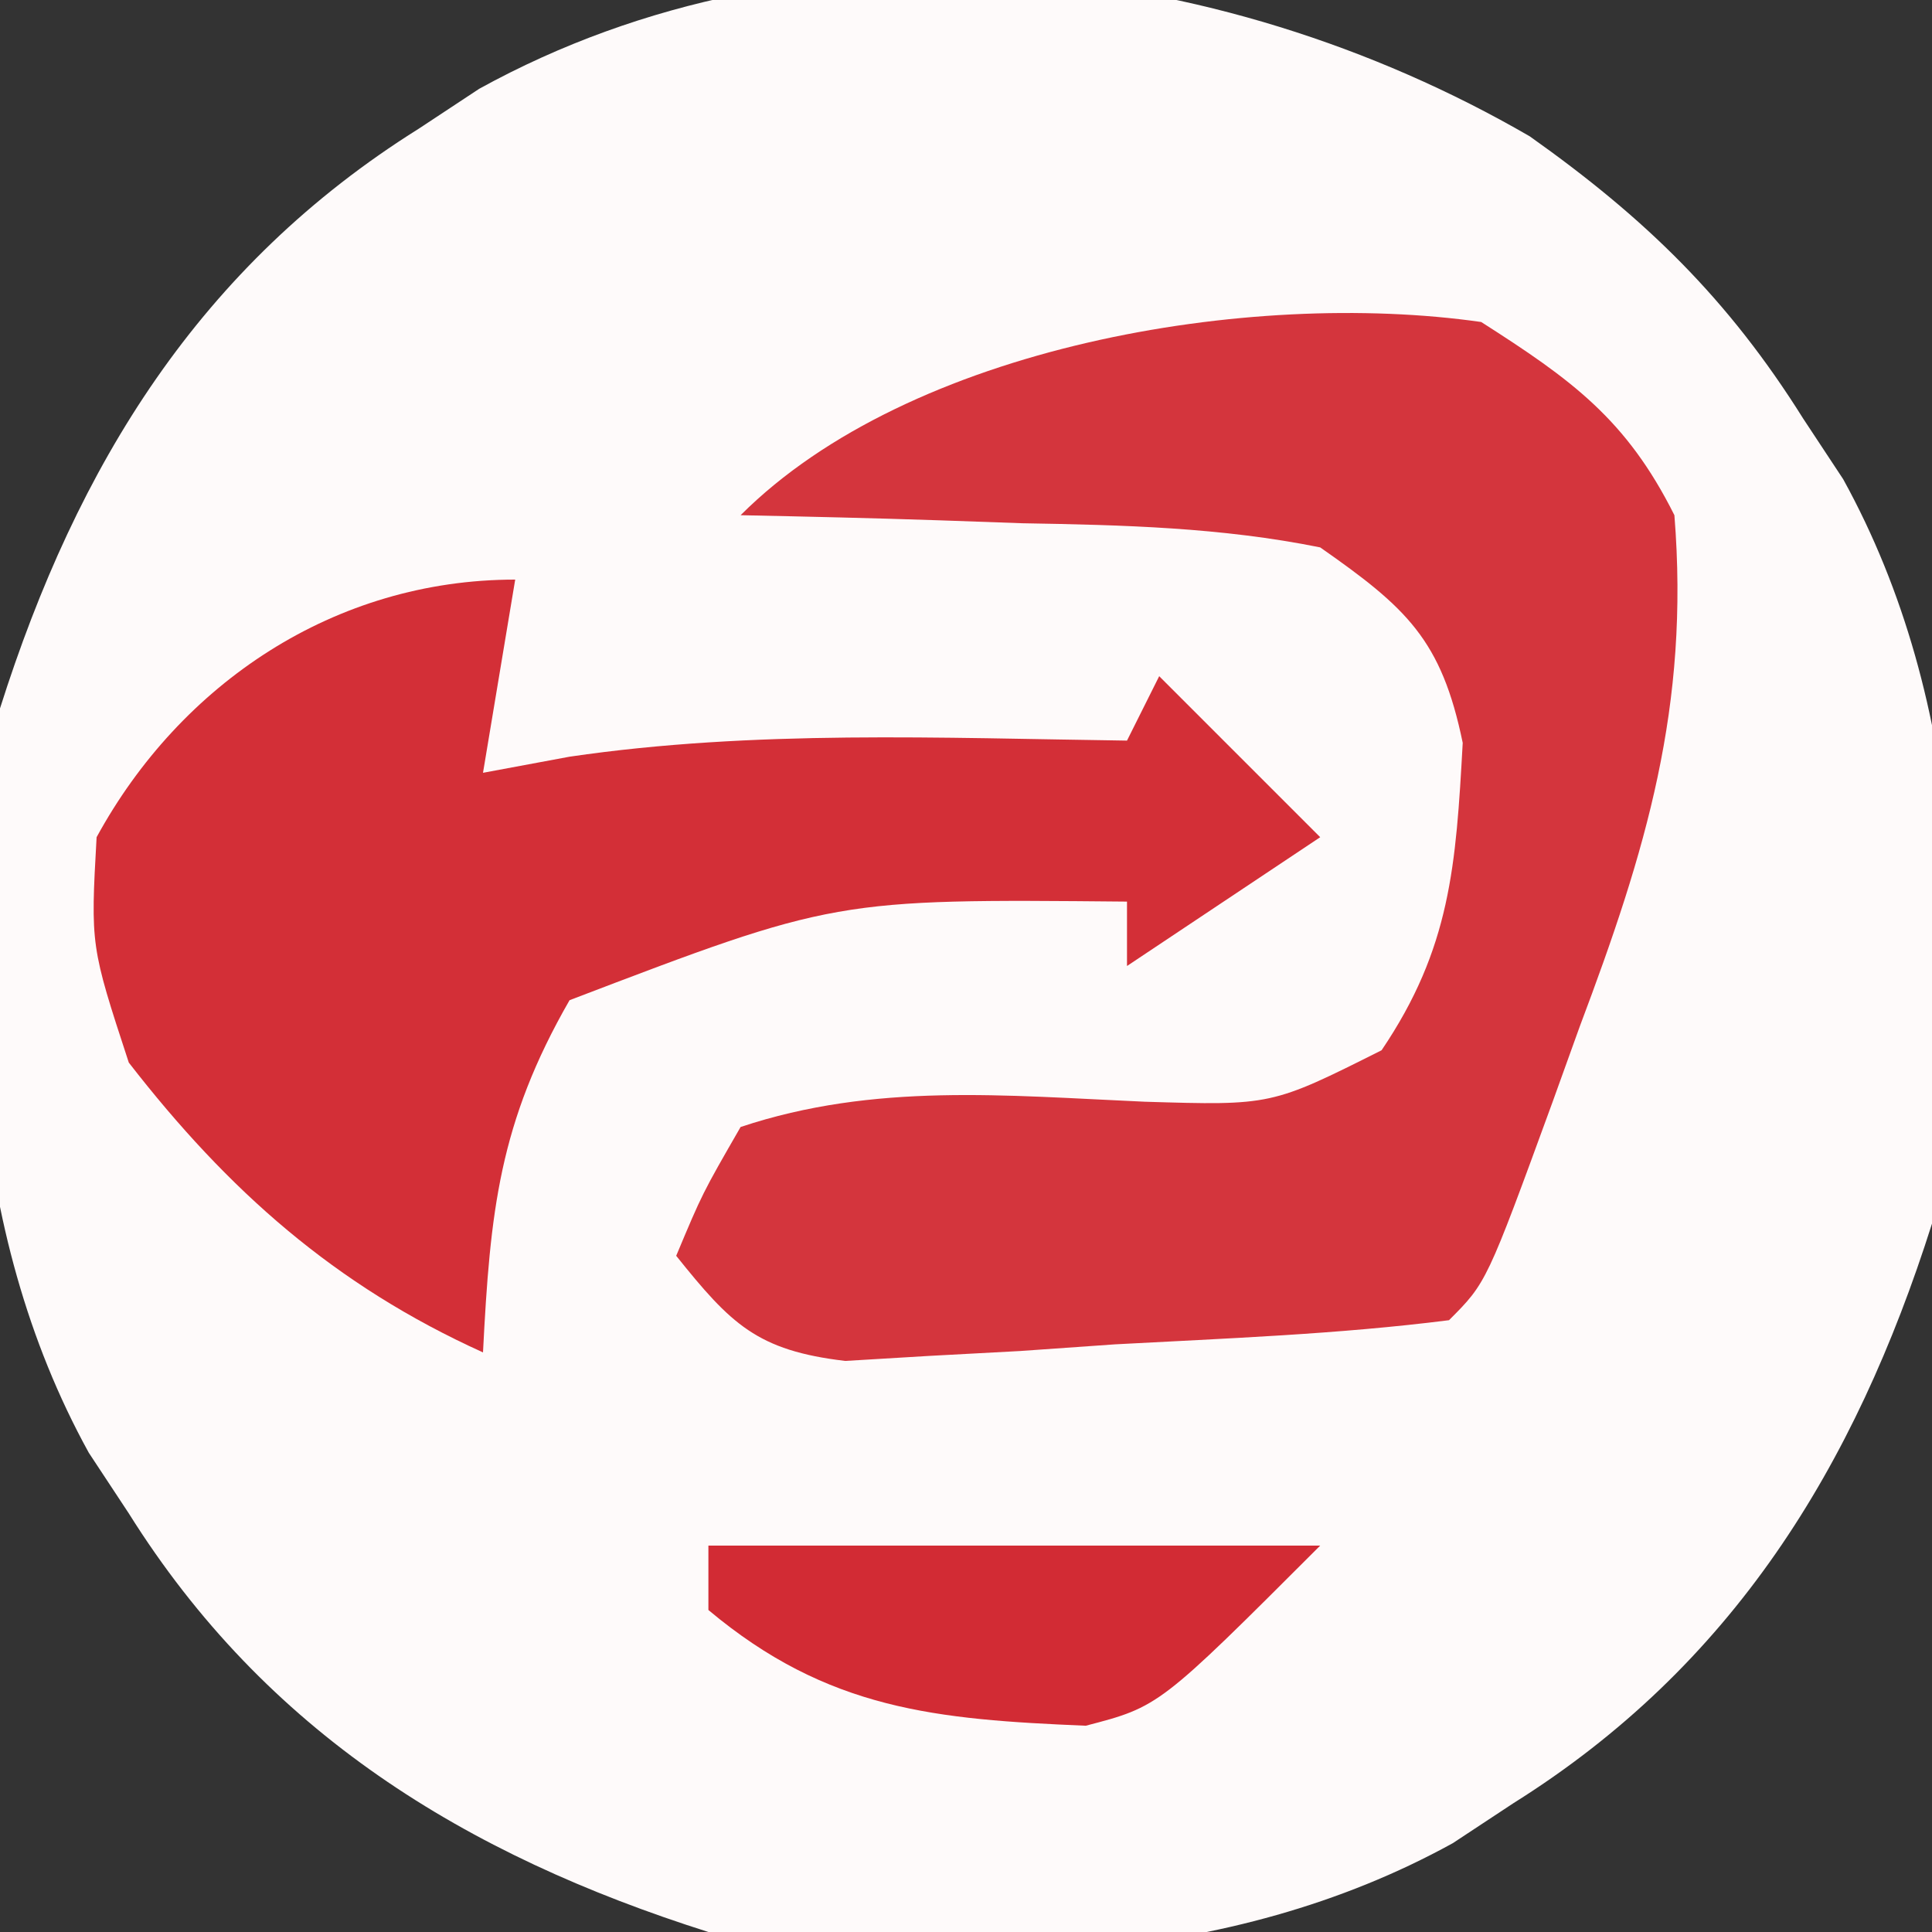 <?xml version="1.0" encoding="UTF-8"?>
<svg version="1.1" xmlns="http://www.w3.org/2000/svg" width="60" height="60">
<rect width="100%" height="100%" fill="#333333" stroke="none"/>
<path d="M0 0 C3.586 2.541 6.16 5.043 8.492 8.766 C8.902 9.387 9.312 10.008 9.734 10.648 C13.582 17.628 13.743 26.026 12.492 33.766 C10.091 41.342 6.279 47.513 -0.508 51.766 C-1.129 52.176 -1.75 52.585 -2.391 53.008 C-9.37 56.856 -17.768 57.016 -25.508 55.766 C-33.084 53.365 -39.255 49.553 -43.508 42.766 C-43.918 42.144 -44.328 41.523 -44.75 40.883 C-48.598 33.903 -48.758 25.505 -47.508 17.766 C-45.107 10.189 -41.295 4.018 -34.508 -0.234 C-33.886 -0.644 -33.265 -1.054 -32.625 -1.477 C-22.456 -7.083 -9.722 -5.638 0 0 Z " fill="#FEFAFA" transform="translate(47.508,4.234)"/>
<path d="M0 0 C2.81 1.794 4.509 3.019 6 6 C6.476 11.94 5.118 16.418 3.062 21.875 C2.785 22.646 2.507 23.417 2.221 24.211 C0.167 29.833 0.167 29.833 -1 31 C-4.442 31.437 -7.911 31.563 -11.375 31.75 C-12.347 31.818 -13.319 31.887 -14.32 31.957 C-15.254 32.007 -16.187 32.058 -17.148 32.109 C-18.006 32.161 -18.864 32.212 -19.748 32.265 C-22.492 31.942 -23.303 31.117 -25 29 C-24.188 27.062 -24.188 27.062 -23 25 C-18.841 23.614 -14.778 24.025 -10.449 24.215 C-6.516 24.334 -6.516 24.334 -3.094 22.617 C-0.95 19.448 -0.784 16.877 -0.574 13.07 C-1.234 9.865 -2.317 8.876 -5 7 C-8.078 6.378 -11.116 6.304 -14.25 6.25 C-15.09 6.22 -15.931 6.191 -16.797 6.16 C-18.864 6.09 -20.932 6.043 -23 6 C-17.747 0.747 -7.209 -1.03 0 0 Z " fill="#D4353D" transform="translate(46,10)"/>
<path d="M0 0 C-0.33 1.98 -0.66 3.96 -1 6 C-0.113 5.835 0.774 5.67 1.688 5.5 C7.418 4.659 13.224 4.922 19 5 C19.33 4.34 19.66 3.68 20 3 C22.475 5.475 22.475 5.475 25 8 C23.02 9.32 21.04 10.64 19 12 C19 11.34 19 10.68 19 10 C9.928 9.916 9.928 9.916 1.688 13.062 C-0.502 16.873 -0.778 19.627 -1 24 C-5.599 21.919 -8.912 18.98 -12 15 C-13.188 11.375 -13.188 11.375 -13 8 C-10.394 3.222 -5.604 0 0 0 Z " fill="#D32F37" transform="translate(16,18)"/>
<path d="M0 0 C6.27 0 12.54 0 19 0 C14 5 14 5 11.719 5.594 C7.082 5.398 3.71 5.111 0 2 C0 1.34 0 0.68 0 0 Z " fill="#D22B34" transform="translate(22,48)"/>
</svg>
